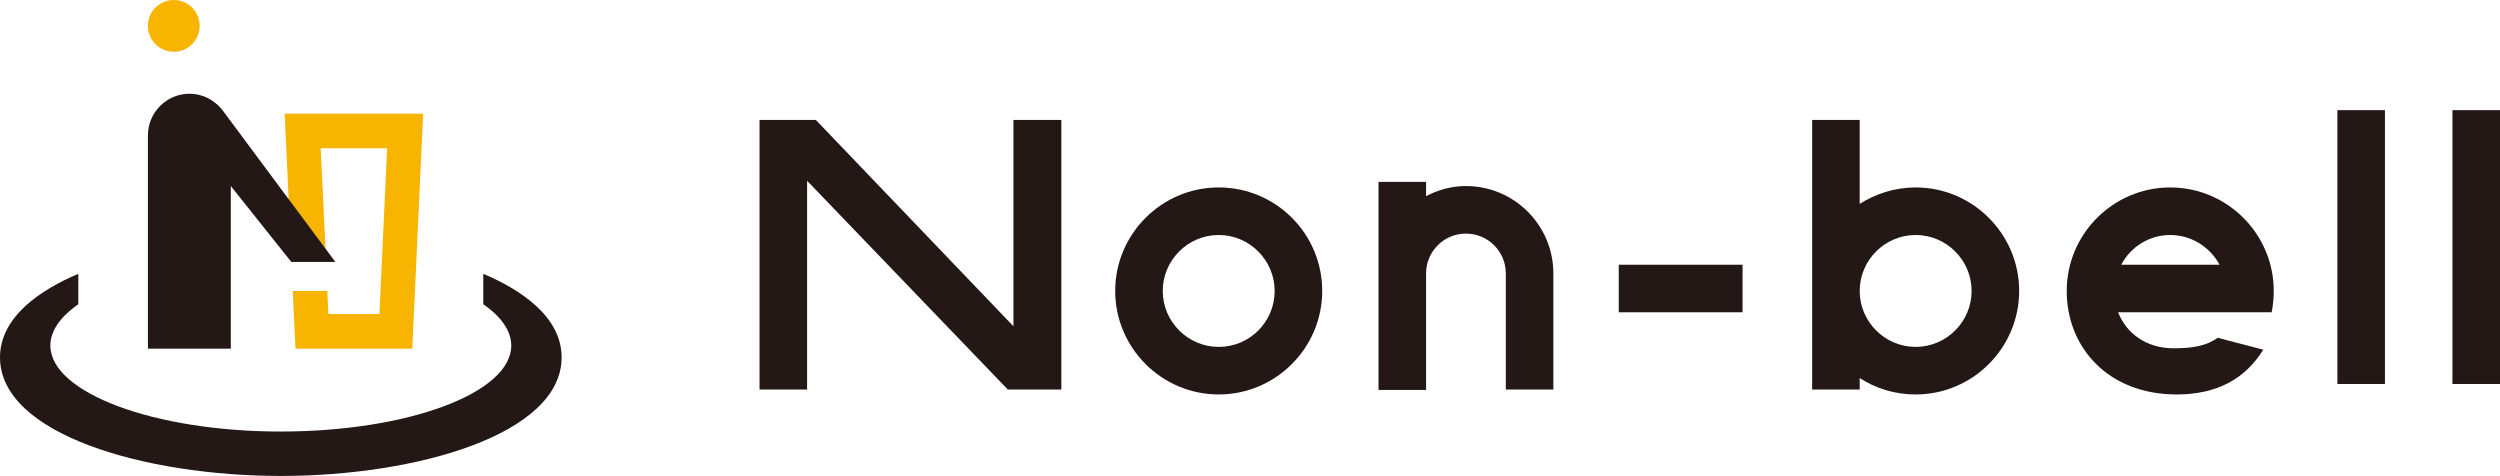 <?xml version="1.0" encoding="utf-8"?>
<!-- Generator: Adobe Illustrator 28.0.0, SVG Export Plug-In . SVG Version: 6.00 Build 0)  -->
<svg version="1.1" id="_レイヤー_2" xmlns="http://www.w3.org/2000/svg" xmlns:xlink="http://www.w3.org/1999/xlink" x="0px"
	 y="0px" viewBox="0 0 714.9 136.1" style="enable-background:new 0 0 714.9 136.1;" xml:space="preserve">
<style type="text/css">
	.st0{fill:#F7B400;}
	.st1{fill:#231815;}
</style>
<g>
	<g>
		<polygon class="st0" points="81.4,32.5 83.3,73.3 93.2,73.3 91.7,42.4 110.7,42.4 108.5,89.8 93.9,89.8 93.6,83.2 83.7,83.2 
			84.5,99.7 117.9,99.7 121,32.5 		"/>
		<path class="st1" d="M80.3,136.1C41.4,136.1,0,124.2,0,102.2c0-11.8,12-19.5,22.4-23.9V87c-5.2,3.6-8,7.7-8,11.8
			c0,13.5,29.6,24.6,65.9,24.6c36.3,0,65.9-11,65.9-24.6c0-4.1-2.8-8.2-8-11.8v-8.7c10.4,4.4,22.4,12.1,22.4,23.9
			C160.6,124.2,119.2,136.1,80.3,136.1L80.3,136.1z"/>
		<path class="st0" d="M49.7,14.8c-4.1,0-7.4-3.3-7.4-7.4c0-4.1,3.3-7.4,7.4-7.4c4.1,0,7.4,3.3,7.4,7.4
			C57.1,11.5,53.8,14.8,49.7,14.8L49.7,14.8z"/>
		<path class="st1" d="M83.3,74.9L66,53.2v46.5H42.3v-61c0-6.5,5.3-11.9,11.9-11.9c3.5,0,6.8,1.6,9.1,4.3l0.4,0.5
			c0.7,1,32.2,43.3,32.2,43.3H83.3z"/>
	</g>
	<g>
		<rect x="462.9" y="75.7" class="st1" width="35.4" height="13.6"/>
		<rect x="668.4" y="31.5" class="st1" width="13.6" height="78.3"/>
		<rect x="701.3" y="31.5" class="st1" width="13.6" height="78.3"/>
		<polygon class="st1" points="289.8,93.3 233.3,34.3 230.8,34.3 218.3,34.3 217.2,34.3 217.2,111.4 230.8,111.4 230.8,51.7 
			288.2,111.4 289.8,111.4 290.7,111.4 303,111.4 303.5,111.4 303.5,34.3 289.8,34.3 		"/>
		<path class="st1" d="M348.5,53.6c-16.3,0-29.6,13.3-29.6,29.6c0,16.3,13.3,29.6,29.6,29.6c16.3,0,29.6-13.3,29.6-29.6
			C378.1,66.9,364.9,53.6,348.5,53.6z M348.5,99.2c-8.8,0-16-7.2-16-16c0-8.8,7.2-16,16-16c8.8,0,16,7.2,16,16
			C364.5,92,357.4,99.2,348.5,99.2z"/>
		<path class="st1" d="M547.8,53.6c-5.9,0-11.4,1.8-16,4.7V34.3h-13.6v77.1h13.6v-1.6v-1.7c4.6,3,10.1,4.7,16,4.7
			c16.3,0,29.6-13.3,29.6-29.6C577.4,66.9,564.1,53.6,547.8,53.6z M547.8,99.2c-8.8,0-16-7.2-16-16c0-8.8,7.2-16,16-16
			c8.8,0,16,7.2,16,16C563.8,92,556.6,99.2,547.8,99.2z"/>
		<path class="st1" d="M620.6,53.6c-16.3,0-29.6,13.3-29.6,29.6c0,16.3,12,29.6,31.4,29.6c11.5,0,19.6-4.4,24.8-12.8l-13-3.4
			c-3.3,2.3-7.1,3-12.6,3c-8,0-13.6-4.4-15.9-10.3h29.7h7.2h7c0.4-2,0.6-4,0.6-6.1C650.2,66.9,636.9,53.6,620.6,53.6z M620.6,67.2
			c6.1,0,11.4,3.5,14.1,8.5h-28.1C609.2,70.7,614.5,67.2,620.6,67.2z"/>
		<path class="st1" d="M419.2,53.2c-4.1,0-8,1.1-11.4,2.9V52h-13.6v26.3v33.2h13.6V78.2c0-6.3,5.1-11.4,11.4-11.4
			c6.3,0,11.4,5.1,11.4,11.4v33.2h13.6V78.2C444.2,64.4,433,53.2,419.2,53.2z"/>
	</g>
</g>
</svg>
